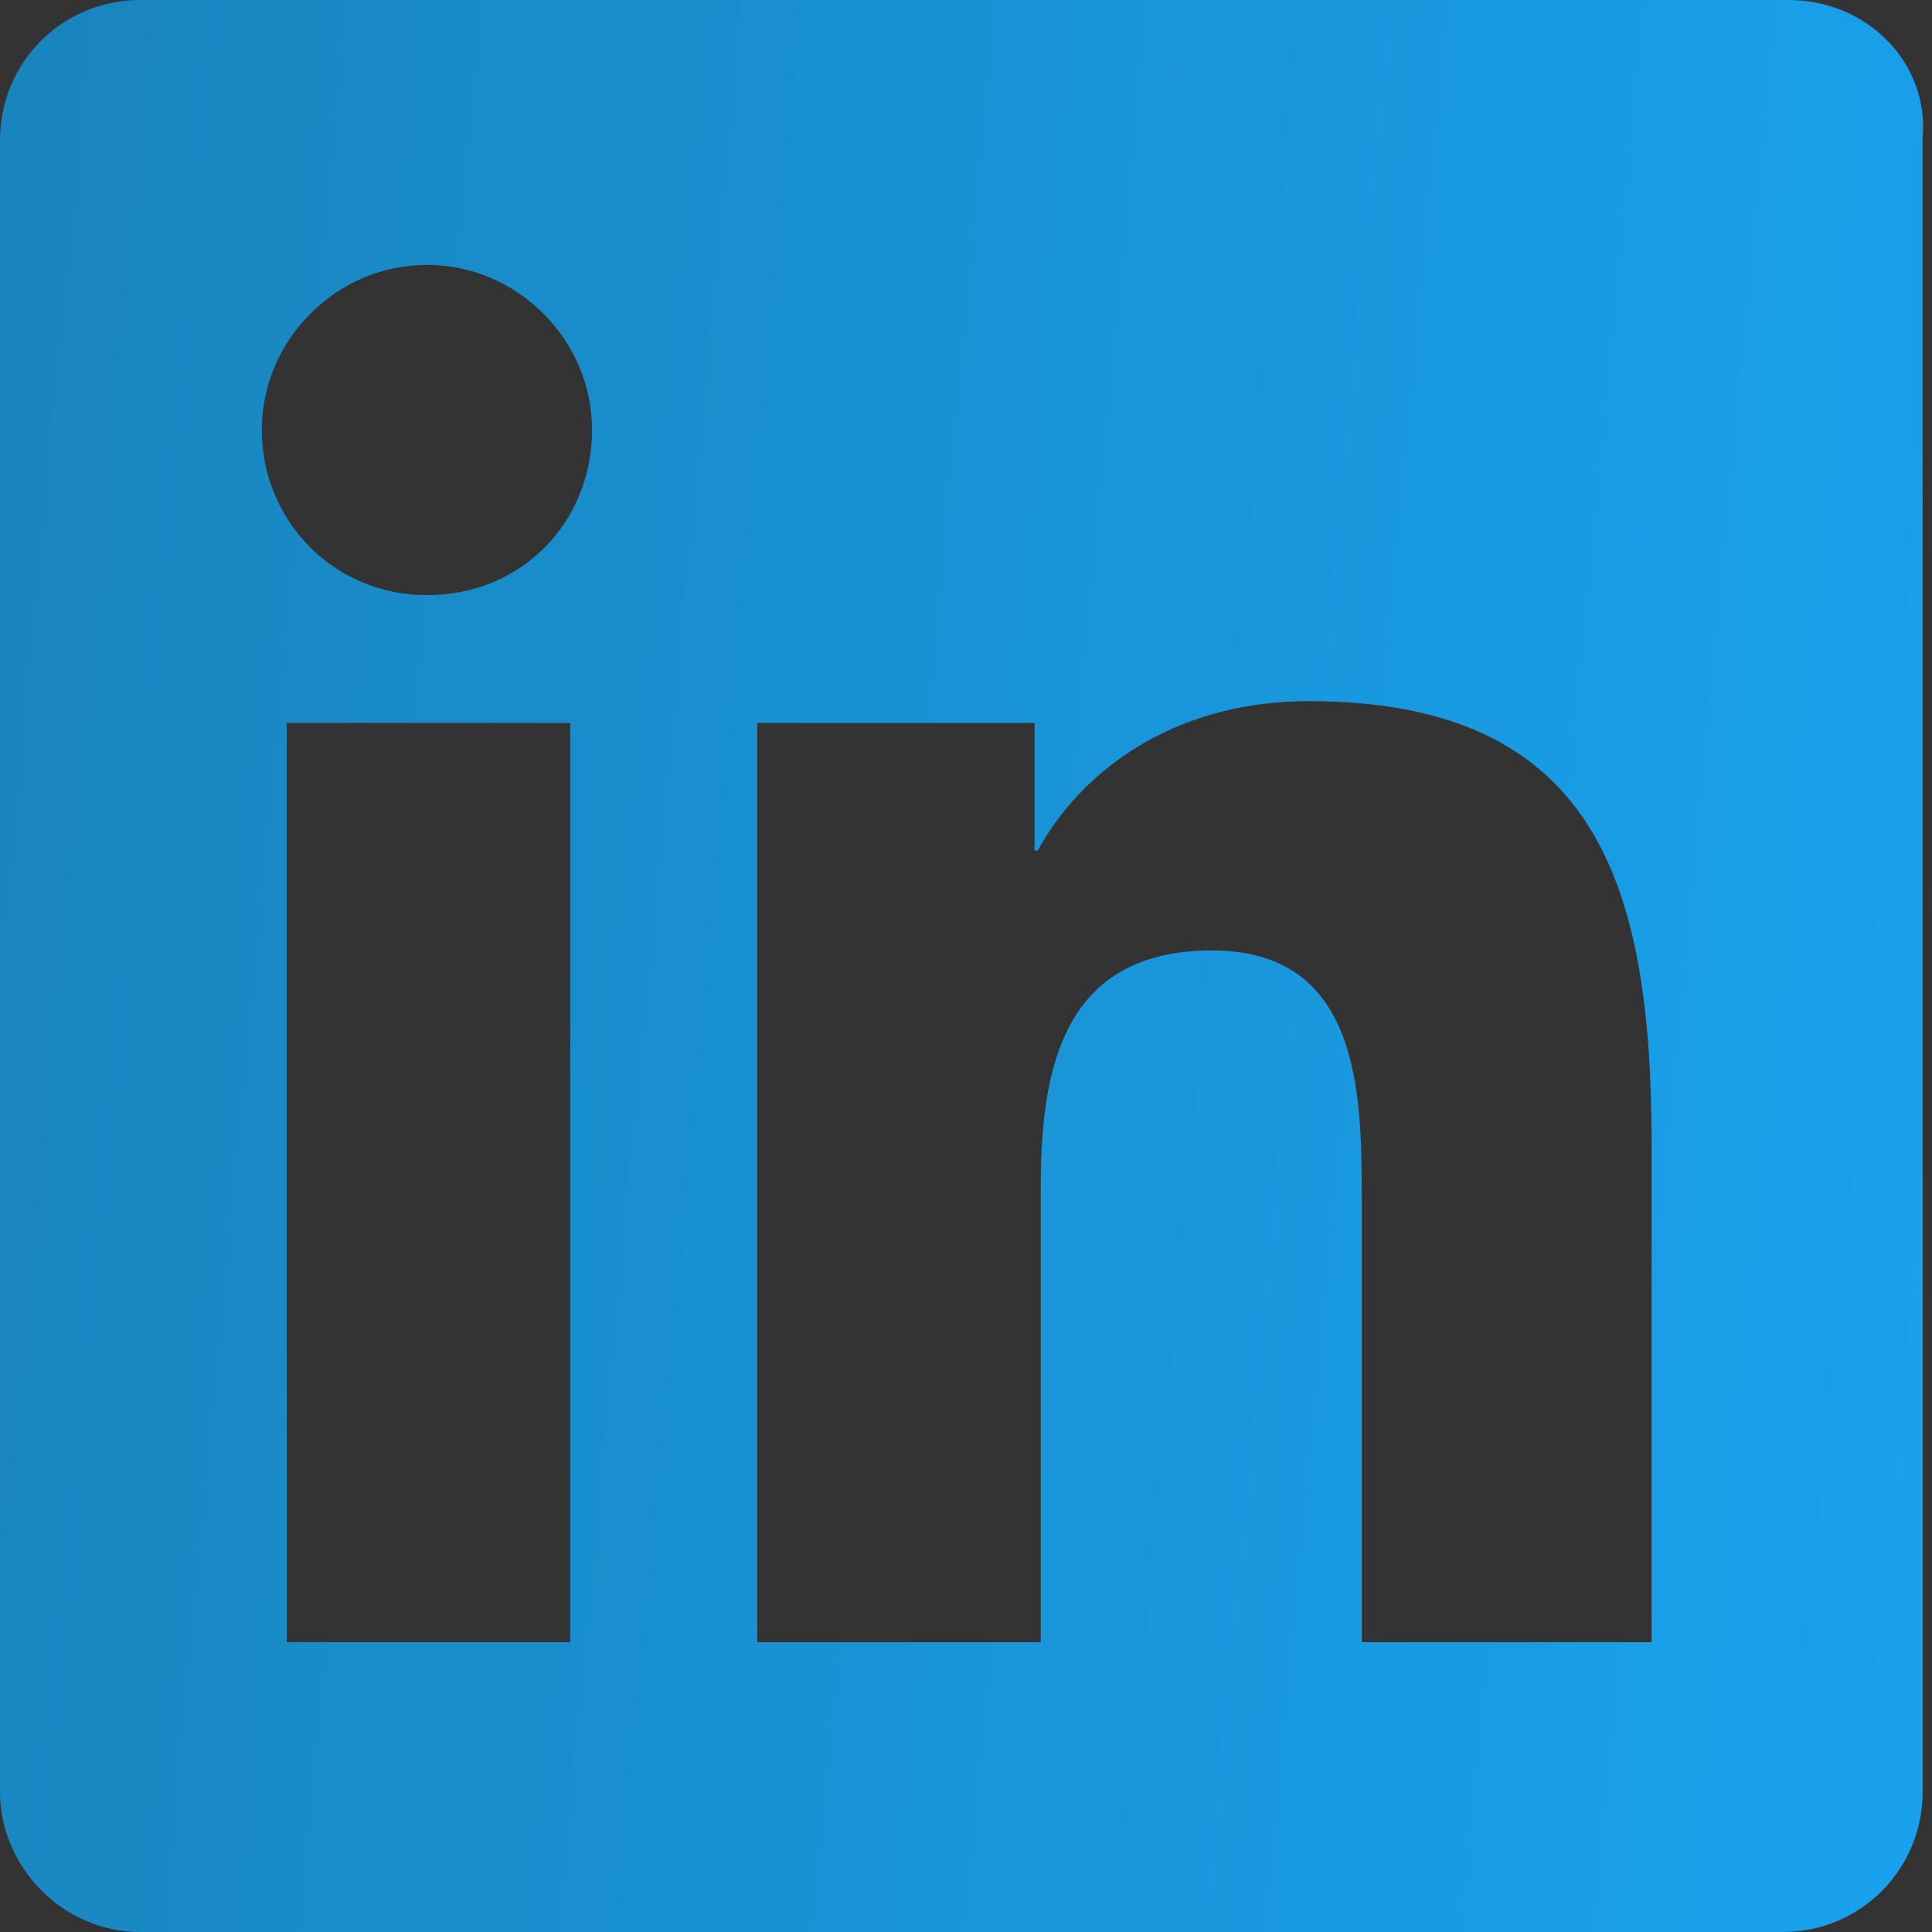 <svg width="20" height="20" viewBox="0 0 20 20" fill="none" xmlns="http://www.w3.org/2000/svg">
<rect x="0" y="0" width="20" height="20" fill="#333333" stroke="none"/>
<path d="M18.516 0H1.452C0.645 0 0 0.645 0 1.452V18.548C0 19.323 0.645 20 1.452 20H18.452C19.258 20 19.903 19.355 19.903 18.548V1.419C19.968 0.645 19.323 0 18.516 0ZM5.903 17H2.968V7.484H5.903V17ZM4.419 6.161C3.452 6.161 2.71 5.387 2.71 4.452C2.71 3.516 3.484 2.742 4.419 2.742C5.355 2.742 6.129 3.516 6.129 4.452C6.129 5.387 5.419 6.161 4.419 6.161ZM17.032 17H14.097V12.387C14.097 11.29 14.065 9.839 12.548 9.839C11 9.839 10.774 11.065 10.774 12.29V17H7.839V7.484H10.71V8.806H10.742C11.161 8.032 12.097 7.258 13.548 7.258C16.548 7.258 17.097 9.194 17.097 11.839V17H17.032Z" fill="url(#paint0_linear_linkedin)"/>
<path d="M18.516 0H1.452C0.645 0 0 0.645 0 1.452V18.548C0 19.323 0.645 20 1.452 20H18.452C19.258 20 19.903 19.355 19.903 18.548V1.419C19.968 0.645 19.323 0 18.516 0ZM5.903 17H2.968V7.484H5.903V17ZM4.419 6.161C3.452 6.161 2.71 5.387 2.71 4.452C2.71 3.516 3.484 2.742 4.419 2.742C5.355 2.742 6.129 3.516 6.129 4.452C6.129 5.387 5.419 6.161 4.419 6.161ZM17.032 17H14.097V12.387C14.097 11.29 14.065 9.839 12.548 9.839C11 9.839 10.774 11.065 10.774 12.29V17H7.839V7.484H10.71V8.806H10.742C11.161 8.032 12.097 7.258 13.548 7.258C16.548 7.258 17.097 9.194 17.097 11.839V17H17.032Z" fill="white" fill-opacity="0.1" style="mix-blend-mode:screen"/>
<defs>
<linearGradient id="paint0_linear_linkedin" x1="-0.056" y1="9.13297e-07" x2="29.155" y2="2.776" gradientUnits="userSpaceOnUse">
<stop stop-color="#0077B6"/>
<stop offset="1" stop-color="#00A3FF"/>
</linearGradient>
</defs>
</svg>
